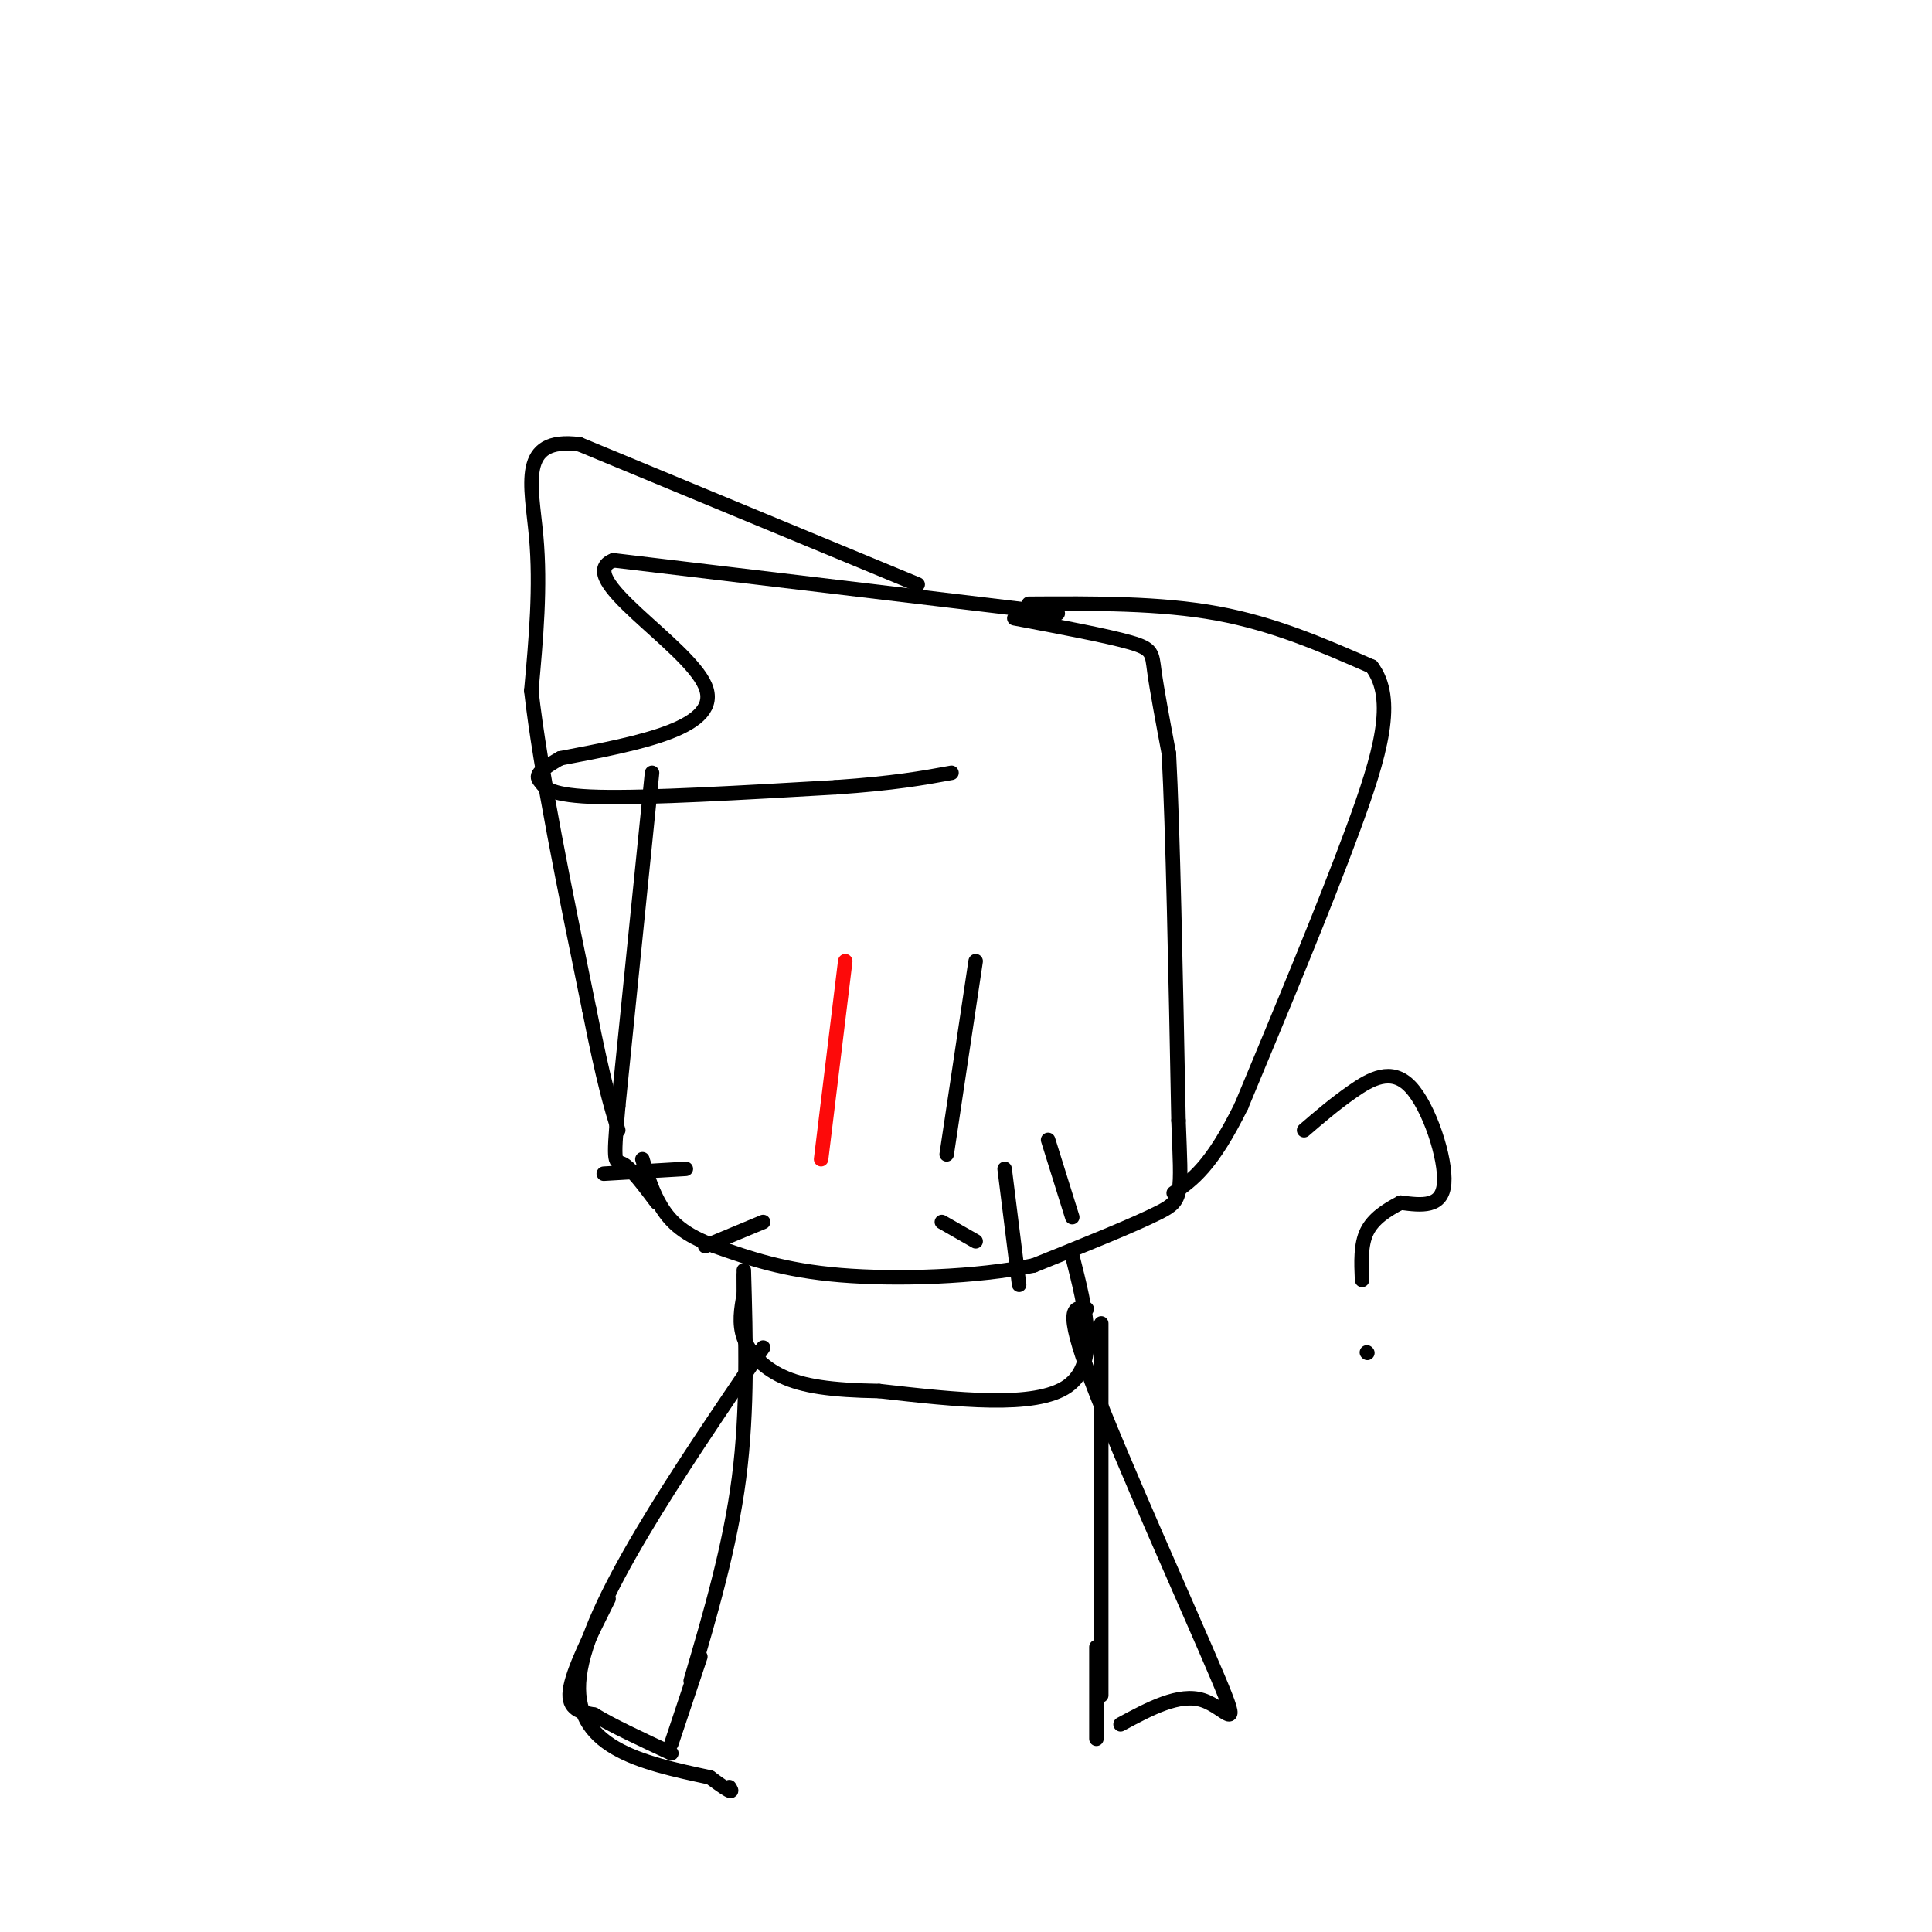 <svg viewBox='0 0 400 400' version='1.1' xmlns='http://www.w3.org/2000/svg' xmlns:xlink='http://www.w3.org/1999/xlink'><g fill='none' stroke='#000000' stroke-width='3' stroke-linecap='round' stroke-linejoin='round'><path d='M219,127c0.000,0.000 -92.000,-11.000 -92,-11'/><path d='M127,116c-8.756,3.400 15.356,17.400 19,26c3.644,8.600 -13.178,11.800 -30,15'/><path d='M116,157c-5.679,3.250 -4.875,3.875 -4,5c0.875,1.125 1.821,2.750 12,3c10.179,0.250 29.589,-0.875 49,-2'/><path d='M173,163c12.167,-0.833 18.083,-1.917 24,-3'/><path d='M210,128c9.644,1.822 19.289,3.644 24,5c4.711,1.356 4.489,2.244 5,6c0.511,3.756 1.756,10.378 3,17'/><path d='M242,156c0.833,15.500 1.417,45.750 2,76'/><path d='M244,232c0.578,15.556 1.022,16.444 -4,19c-5.022,2.556 -15.511,6.778 -26,11'/><path d='M214,262c-11.778,2.422 -28.222,2.978 -40,2c-11.778,-0.978 -18.889,-3.489 -26,-6'/><path d='M148,258c-6.311,-2.267 -9.089,-4.933 -11,-8c-1.911,-3.067 -2.956,-6.533 -4,-10'/><path d='M135,160c0.000,0.000 -7.000,69.000 -7,69'/><path d='M128,229c-1.178,13.044 -0.622,11.156 1,12c1.622,0.844 4.311,4.422 7,8'/><path d='M213,125c13.583,-0.083 27.167,-0.167 39,2c11.833,2.167 21.917,6.583 32,11'/><path d='M284,138c5.111,6.733 1.889,18.067 -4,34c-5.889,15.933 -14.444,36.467 -23,57'/><path d='M257,229c-6.167,12.500 -10.083,15.250 -14,18'/><path d='M190,121c0.000,0.000 -70.000,-29.000 -70,-29'/><path d='M120,92c-12.844,-1.711 -9.956,8.511 -9,19c0.956,10.489 -0.022,21.244 -1,32'/><path d='M110,143c1.833,16.333 6.917,41.167 12,66'/><path d='M122,209c3.000,15.167 4.500,20.083 6,25'/><path d='M222,260c2.833,11.167 5.667,22.333 -1,27c-6.667,4.667 -22.833,2.833 -39,1'/><path d='M182,288c-10.083,-0.155 -15.792,-1.042 -20,-3c-4.208,-1.958 -6.917,-4.988 -8,-8c-1.083,-3.012 -0.542,-6.006 0,-9'/><path d='M154,268c0.000,-2.167 0.000,-3.083 0,-4'/><path d='M154,263c0.417,14.417 0.833,28.833 -1,43c-1.833,14.167 -5.917,28.083 -10,42'/><path d='M228,274c0.000,0.000 0.000,77.000 0,77'/><path d='M225,271c-2.506,-0.440 -5.012,-0.881 1,15c6.012,15.881 20.542,48.083 26,61c5.458,12.917 1.845,6.548 -3,5c-4.845,-1.548 -10.923,1.726 -17,5'/><path d='M158,279c-18.083,26.583 -36.167,53.167 -38,68c-1.833,14.833 12.583,17.917 27,21'/><path d='M147,368c5.167,3.833 4.583,2.917 4,2'/></g>
<g fill='none' stroke='#FD0A0A' stroke-width='3' stroke-linecap='round' stroke-linejoin='round'><path d='M175,199c0.000,0.000 -5.000,41.000 -5,41'/></g>
<g fill='none' stroke='#000000' stroke-width='3' stroke-linecap='round' stroke-linejoin='round'><path d='M202,199c0.000,0.000 -6.000,40.000 -6,40'/><path d='M217,236c0.000,0.000 5.000,16.000 5,16'/><path d='M208,242c0.000,0.000 3.000,24.000 3,24'/><path d='M125,243c0.000,0.000 17.000,-1.000 17,-1'/><path d='M146,258c0.000,0.000 12.000,-5.000 12,-5'/><path d='M270,234c3.131,-2.696 6.262,-5.393 10,-8c3.738,-2.607 8.083,-5.125 12,-1c3.917,4.125 7.405,14.893 7,20c-0.405,5.107 -4.702,4.554 -9,4'/><path d='M290,249c-2.911,1.511 -5.689,3.289 -7,6c-1.311,2.711 -1.156,6.356 -1,10'/><path d='M283,280c0.000,0.000 0.100,0.100 0.1,0.1'/><path d='M195,253c0.000,0.000 7.000,4.000 7,4'/><path d='M145,343c0.000,0.000 -6.000,18.000 -6,18'/><path d='M126,331c-3.750,7.500 -7.500,15.000 -8,19c-0.500,4.000 2.250,4.500 5,5'/><path d='M123,355c3.500,2.167 9.750,5.083 16,8'/><path d='M227,341c0.000,0.000 0.000,19.000 0,19'/></g>
</svg>